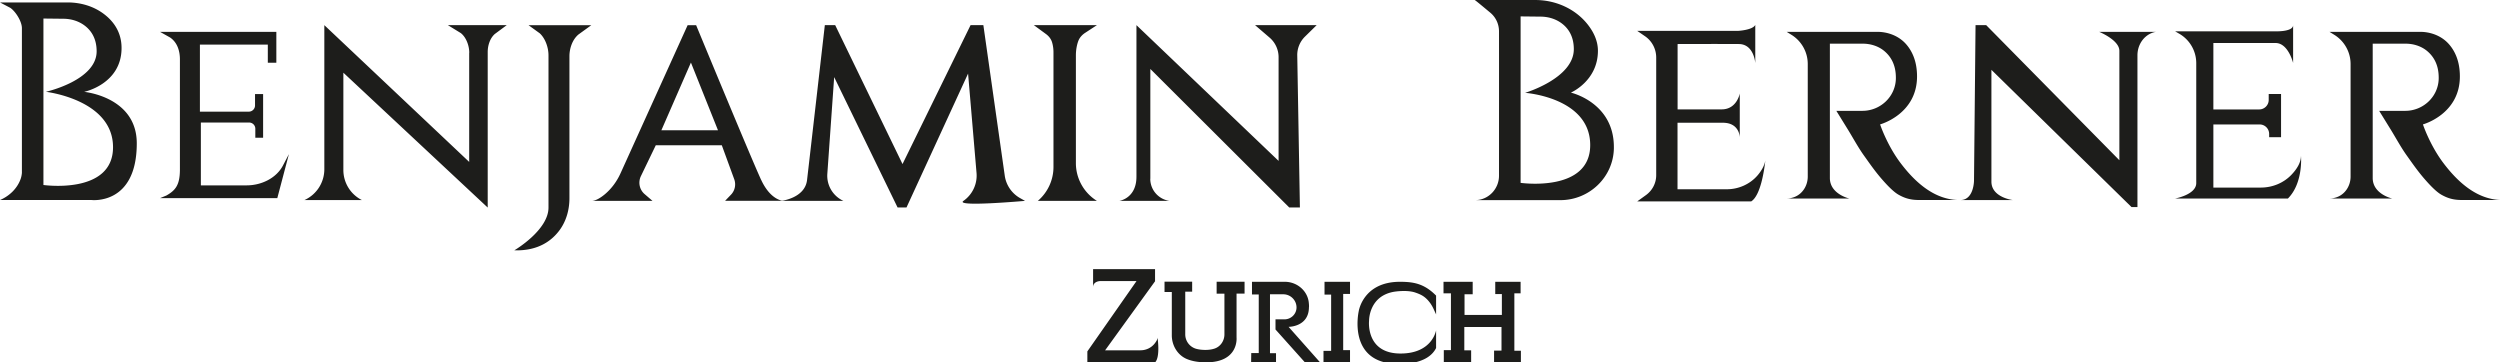 <svg xmlns="http://www.w3.org/2000/svg" width="120mm" height="17.4mm" viewBox="0 0 340.16 49.32"><defs><style>.cls-1{fill:#1d1d1b}</style></defs><g id="Calque_1"><path d="M11.47 12.49s5.07-1.05 5.07-5.96c0-2.21-1.15-3.69-2.42-4.64C12.71.83 10.96.33 9.2.33H0l1.41.74c.74.52 1.57 1.86 1.57 2.76v19.7c-.03.3-.08.59-.21.92-.47 1.22-1.46 2.17-2.65 2.71l-.11.05h12.4s6.2.78 6.2-7.71c0-6.33-7.14-7-7.14-7ZM5.91 25.17V2.52l2.68.03c.93 0 1.85.23 2.64.73.96.61 1.92 1.72 1.92 3.7 0 3.97-6.91 5.51-6.91 5.51s9.14 1.05 9.14 7.54-9.47 5.14-9.47 5.14M27.33 25.2v-8.53h6.57c.46 0 .84.38.84.84v1.23h1.06V12.8h-1.1v1.55c0 .46-.38.84-.84.84H27.2V6.07h9.24v2.46h1.16v-4.2H21.77l1.39.78c.96.67 1.32 1.8 1.32 2.97v15.07c-.02 2.06-.63 2.76-1.84 3.45l-.87.36h15.96l1.58-5.99-.77 1.47c-.89 1.78-2.94 2.77-4.95 2.78h-6.26ZM63.84 7.18v14.85L44.13 3.42v19.61c0 1.78-1.03 3.4-2.64 4.16l-.07.03h7.82a4.576 4.576 0 0 1-2.52-4.1V9.89l19.64 18.35V7.07c0-.88.31-1.87.97-2.45l1.62-1.2h-8.01L62.7 4.5c.74.58 1.15 1.73 1.15 2.67ZM73.43 4.52c.77.7 1.2 1.95 1.2 3v20.72c0 3.1-4.65 5.82-4.65 5.82 3.3.1 5.17-1.36 6.22-2.83.88-1.24 1.28-2.75 1.28-4.27V7.66c0-1.09.4-2.27 1.23-2.97l1.74-1.26h-8.53l1.52 1.1ZM103.57 24.49c-1.29-2.78-8.85-21.06-8.85-21.06h-1.16l-9.12 20.13c-.51 1.13-1.25 2.14-2.2 2.92-.54.44-1.14.81-1.67.85h8.21l-1.07-.92c-.7-.6-.91-1.6-.51-2.44l2.03-4.21h8.98l1.69 4.62c.27.73.1 1.56-.45 2.12l-.79.82h7.88s-1.68-.06-2.97-2.84Zm-13.58-6.77 4.02-9.21 3.68 9.21h-7.71Z" class="cls-1"/><path d="M133.8 3.42h-1.74l-9.26 18.9-9.16-18.9h-1.41s-2.13 18.61-2.42 21.08c-.29 2.47-3.51 2.83-3.51 2.83h8.46a3.758 3.758 0 0 1-2.19-3.69l.93-13.15 8.63 17.74h1.21l8.38-18.22 1.15 13.52c.13 1.49-.55 2.94-1.78 3.8s8.38 0 8.38 0l-.66-.37a4.177 4.177 0 0 1-2.1-3.07zM141.21 27.33h8.04l-.11-.07a6.044 6.044 0 0 1-2.75-5.06V7.51c0-.59.1-1.36.35-1.99.18-.44.52-.8.92-1.06l1.59-1.04h-8.58l1.65 1.21c.38.28.68.65.82 1.1s.2.93.2 1.38v15.61c0 1.77-.78 3.46-2.13 4.61M156.52 24.32V9.38l18.9 18.85h1.45l-.36-20.68a3.51 3.51 0 0 1 1.05-2.57l1.59-1.56h-8.38l1.97 1.69c.78.67 1.23 1.64 1.23 2.67v14.11L154.63 3.42v20.62c0 2.96-2.33 3.29-2.33 3.29h6.83a3.039 3.039 0 0 1-2.62-3.01ZM213.74 12.6s3.68-1.58 3.68-5.69c0-1.23-.49-2.35-1.18-3.3C214.56 1.28 211.77 0 208.9 0h-8.24c.13.07 1.22.98 2.11 1.72.76.63 1.19 1.56 1.19 2.54.01 4.24 0 15.65 0 19.65 0 1.79-1.42 3.29-3.21 3.32h-.09 11.65c3.93 0 7.21-3.12 7.28-7.05V20c0-6.07-5.85-7.4-5.85-7.4m-6.84 12.28V2.23l2.68.03c.93 0 1.85.23 2.64.73.96.61 1.92 1.72 1.92 3.7 0 3.97-6.63 5.94-6.63 5.94s8.86.62 8.86 7.11-9.47 5.14-9.47 5.14M234.93 25.75h-6.68V16.7h6.17c2.3 0 2.3 2 2.3 2v-5.98s-.39 2.16-2.46 2.16h-6V5.99s6.27-.02 8.34 0c2.07.02 2.23 2.6 2.23 2.6v-5.2c-.36.71-2.36.81-2.36.81h-13.7l1.06.73c.95.65 1.52 1.74 1.52 2.89v16.02c0 1.06-.51 2.05-1.36 2.68l-1.22.88h15.51c1.28-.81 1.77-4.25 1.92-5.56-.14.74-.55 1.42-1.04 2-1.05 1.23-2.6 1.91-4.21 1.91ZM240.22 21.38v-.06zM255.8 16.93s5.04-1.36 5.04-6.53c0-2.07-.67-3.45-1.47-4.37-.98-1.13-2.46-1.7-3.95-1.7H243.1l.66.41c1.37.85 2.21 2.35 2.21 3.97v15.32c0 1.23-.72 2.39-1.88 2.8-.31.11-.64.18-.99.18h8.53s-2.65-.59-2.65-2.79V5.94h4.46c1.08 0 2.16.33 2.98 1.03s1.54 1.8 1.54 3.59v.12c-.04 2.46-2.1 4.4-4.55 4.4h-3.55l1.5 2.43c.74 1.19 1.44 2.51 2.25 3.64.69.96 1.48 2.13 2.52 3.31.56.64 1.47 1.63 2.21 2.04.73.41 1.51.71 2.73.71h5.24c-3.04-.14-5.56-2.19-7.69-5-1.88-2.48-2.81-5.3-2.81-5.3ZM329.66 16.93s5.04-1.36 5.04-6.53c0-2.07-.67-3.45-1.47-4.37-.98-1.13-2.46-1.7-3.95-1.7h-12.32l.66.41c1.37.85 2.21 2.35 2.21 3.97v15.32c0 1.23-.72 2.39-1.88 2.8-.31.11-.64.18-.99.18h8.53s-2.65-.59-2.65-2.79V5.94h4.46c1.08 0 2.16.33 2.98 1.03s1.54 1.8 1.54 3.59v.12c-.04 2.46-2.1 4.4-4.55 4.4h-3.55l1.5 2.43c.74 1.19 1.44 2.51 2.25 3.64.69.96 1.48 2.13 2.52 3.31.56.64 1.47 1.63 2.21 2.04.73.41 1.51.71 2.73.71h5.24c-3.04-.14-5.56-2.19-7.69-5-1.88-2.48-2.81-5.3-2.81-5.3ZM288.37 6.91V21.8L270.25 3.42h-1.45l-.21 21.18s-.02 2.62-1.86 2.62h7.14s-2.91-.35-2.91-2.51V9.5l19.06 18.67h.81V7.52c0-1.28.7-2.49 1.87-3 .26-.11.53-.19.77-.19h-7.85s2.75 1.11 2.75 2.58M307.63 25.52h-6.47v-8.59h6.29c.72 0 1.3.58 1.3 1.3v.44h1.62v-5.88h-1.68v.8c0 .72-.58 1.3-1.3 1.3h-6.23V5.85h8.46c1.73 0 2.39 2.71 2.39 2.71V3.42c0 .94-2.46.84-2.46.84h-13.6l.59.34c1.42.83 2.29 2.35 2.29 3.99v16.32c0 1.58-2.88 2.1-2.88 2.1h15.35c2.12-2.12 1.78-5.82 1.78-5.82 0 .96-.6 1.86-1.3 2.59-1.08 1.13-2.6 1.74-4.16 1.74ZM155.19 47.67h-4.83l6.8-9.4v-1.65h-8.43v2.47c0-.87 1.02-.85 1.02-.85h4.89l-6.69 9.57v1.5h9.21c.74-.74.34-3.37.34-3.37 0 .24-.18.53-.4.81-.46.58-1.17.91-1.91.91ZM165.56 39.96h1.04v5.54c0 .86-.53 1.66-1.35 1.93-.33.11-.74.18-1.24.18s-.94-.06-1.28-.16a2.04 2.04 0 0 1-1.46-1.97v-5.8h.94v-1.36h-3.76v1.41h.99v5.89c0 1.38.78 2.7 2.05 3.23.65.27 1.5.45 2.62.45 4.48 0 4.14-3.37 4.14-3.37v-5.98h1.09v-1.62h-3.8v1.62ZM178.11 41.78c0-.17 0-.33-.02-.49-.11-1.68-1.58-2.95-3.27-2.95h-4.47v1.72h.92v7.98h-1.02l-.02 1.47h3.39v-1.45h-.82v-8.02h1.81c.99 0 1.8.81 1.8 1.79 0 .89-.74 1.62-1.64 1.62h-1.22v1.38l4.19 4.68h2.06l-4.47-5.04s2.77.02 2.77-2.69ZM180.22 40.08h.9v7.66h-1.04v1.77h3.61v-1.87h-.93v-7.65h.93v-1.65h-3.47zM189.79 39.68s1.66-.26 2.77.12c.68.23 1.05.43 1.41.74.48.42.84.95 1.1 1.52l.33.72v-2.56c-1.62-1.64-3.08-1.88-4.92-1.88-4.99 0-5.6 3.97-5.6 3.97s-1.67 7.2 5.44 7.2c0 0 3.89.24 5.08-2.16v-2.41s-.5 3.14-4.79 3.16c-4.83.03-4.33-4.46-4.33-4.46s-.06-3.42 3.5-3.96ZM203.45 40.01h.9v2.84h-5.08v-2.81h1.11v-1.7h-3.97v1.57h1.01v7.73h-.97v1.87h3.72v-1.84h-.93v-3.18h5.06v3.21h-1.01v1.81h3.65v-1.79h-.89v-7.81h.85v-1.57h-3.45z" class="cls-1"/></g></svg>